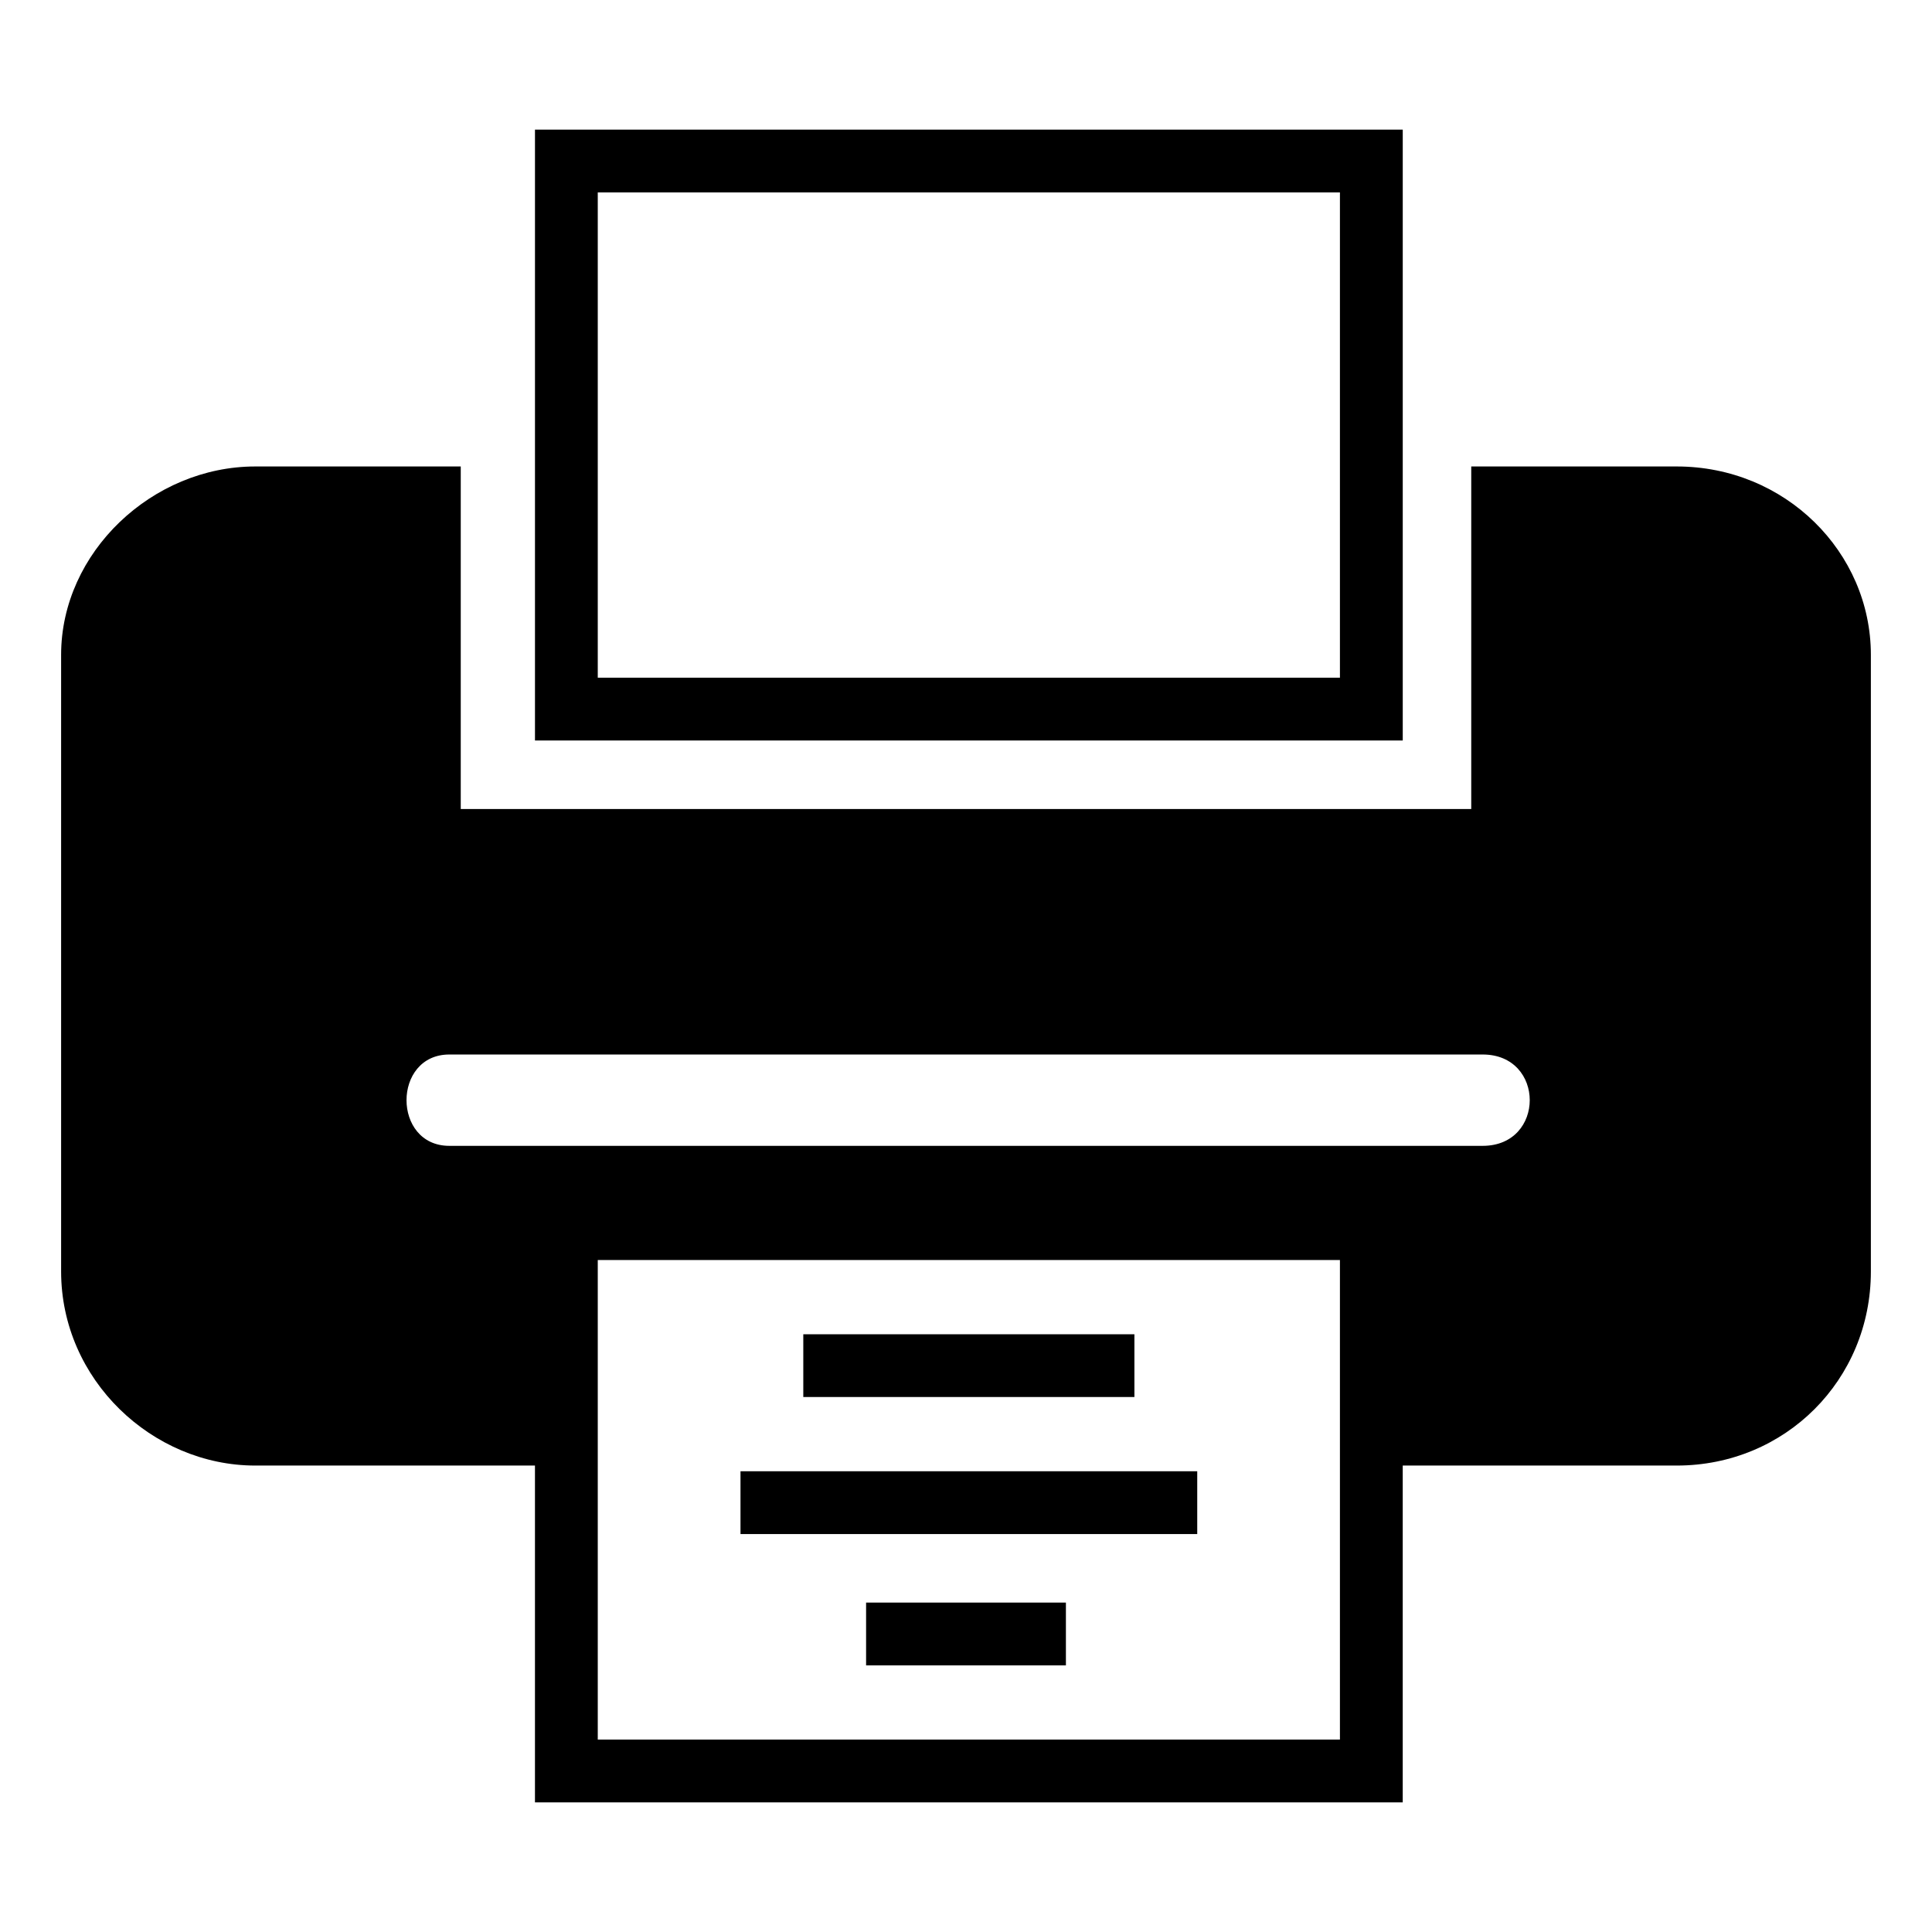 <?xml version="1.0" encoding="UTF-8"?>
<!-- Uploaded to: ICON Repo, www.svgrepo.com, Generator: ICON Repo Mixer Tools -->
<svg fill="#000000" width="800px" height="800px" version="1.1" viewBox="144 144 512 512" xmlns="http://www.w3.org/2000/svg">
 <path d="m211.64 267.62h54.465v90.777h267.79v-90.777h54.465c28.746 0 51.441 22.695 51.441 49.926v163.4c0 28.746-22.695 51.441-51.441 51.441h-72.621v89.262h-229.97v-89.262h-74.133c-27.234 0-51.441-22.695-51.441-51.441v-163.4c0-27.234 24.207-49.926 51.441-49.926zm145.24 229.97h87.75v16.641h-87.75zm-16.641 36.312h121.04v16.641h-121.04zm33.285 34.797h52.953v16.641h-52.953zm-87.75-390.34h229.97v161.88h-229.97zm16.641 16.641h196.68v128.6h-196.68zm0 282.92h196.68v127.09h-196.68zm-39.336-54.465h273.84c16.641 0 16.641 24.207 0 24.207h-273.84c-15.129 0-15.129-24.207 0-24.207z" fill-rule="evenodd"/>
</svg>